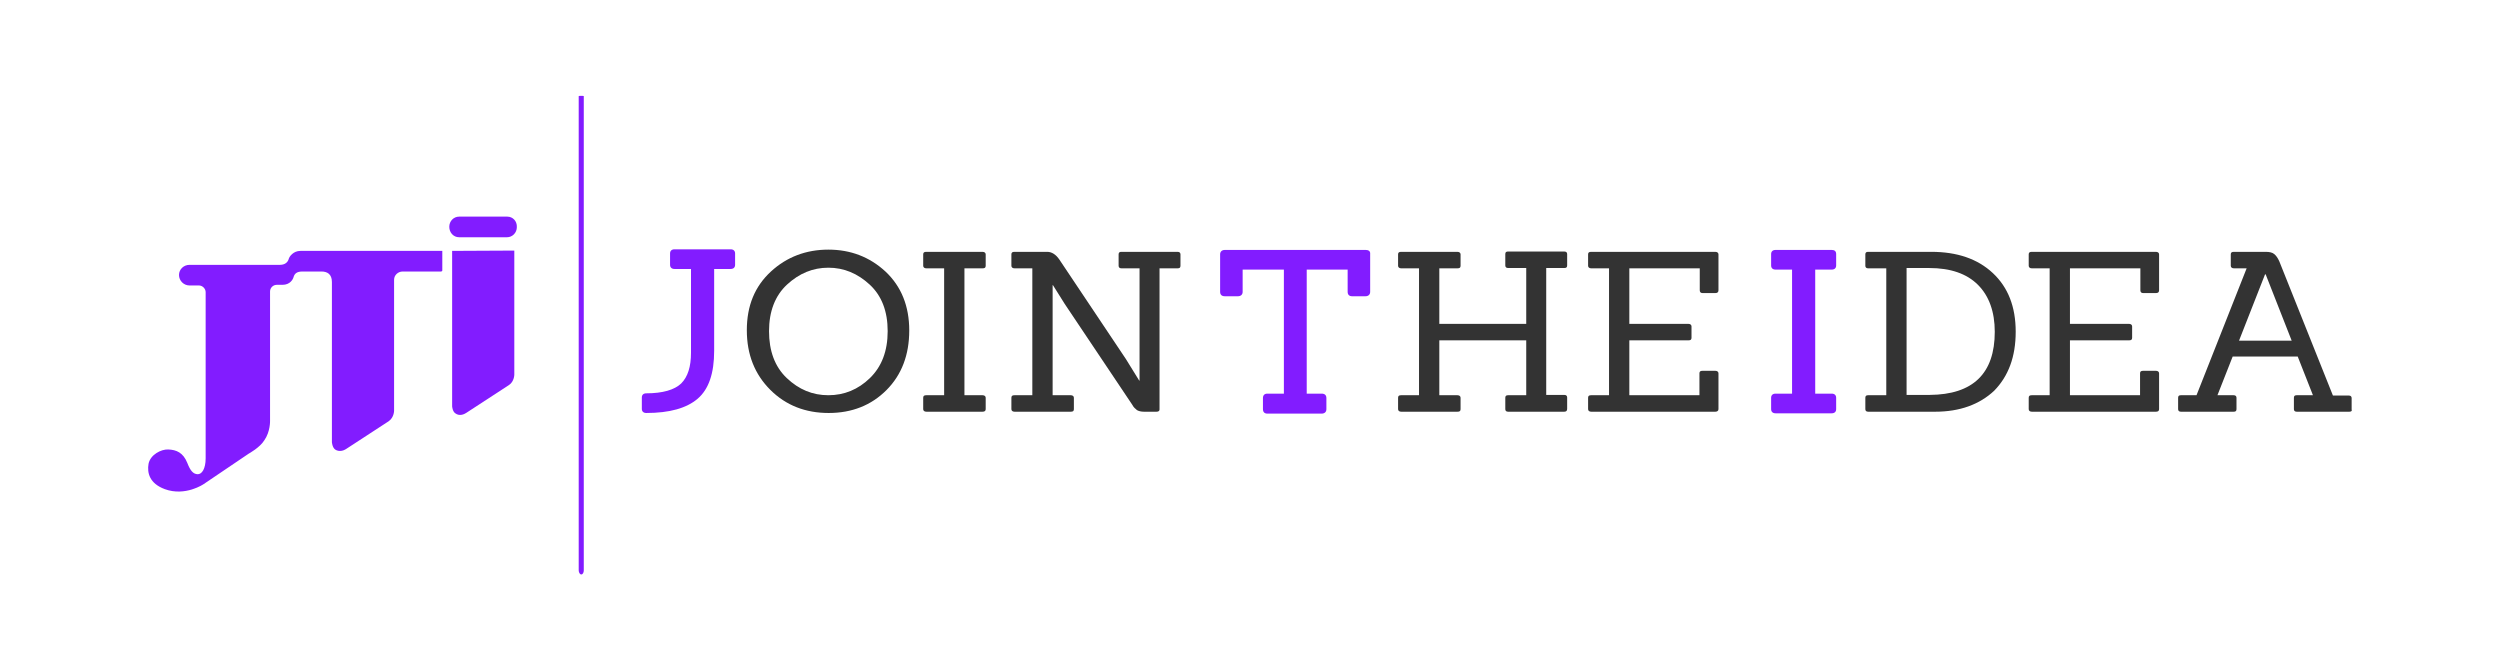 <?xml version="1.0" encoding="UTF-8"?> <svg xmlns="http://www.w3.org/2000/svg" id="Layer_1" viewBox="0 0 788.1 211.3"> <path d="m182.43,30.29v149.5c0,.7.4,1.3.8,1.3.5,0,.8-.6.8-1.3V30.29c0-.1-1.6-.1-1.6,0" style="fill:#821cff;"></path> <path d="m601.03,124.49h7.3c13.6-.1,20.5-6.7,20.5-19.9,0-6.3-1.8-11.3-5.3-14.8s-8.6-5.3-15.4-5.3h-7.1v40Zm9,5.3h-21.1c-.6,0-.9-.3-.9-.8v-3.6c0-.6.3-.8.9-.8h5.7v-40h-5.7c-.6,0-.9-.3-.9-.8v-3.6c0-.6.3-.8.9-.8h19.9c8.1,0,14.6,2.2,19.4,6.7,4.8,4.5,7.2,10.6,7.2,18.5s-2.3,14-6.8,18.6c-4.6,4.3-10.8,6.6-18.6,6.6" style="fill:#333;"></path> <path d="m679.63,129.79h-39.1c-.6,0-1-.3-1-.8v-3.6c0-.6.3-.8,1-.8h5.6v-40h-5.6c-.6,0-1-.3-1-.8v-3.6c0-.6.3-.8,1-.8h39.1c.6,0,1,.3,1,.8v11.3c0,.6-.3.9-1,.9h-4c-.6,0-.9-.3-.9-.9v-6.9h-22.2v17.5h18.6c.6,0,1,.3,1,.8v3.6c0,.6-.3.8-1,.8h-18.6v17.3h22.1v-6.9c0-.6.3-.8,1-.8h4c.6,0,1,.3,1,.8v11.3c0,.5-.3.8-1,.8" style="fill:#333;"></path> <path d="m722.43,107.39l-8.2-20.9h-.2l-8.2,20.9h16.6Zm18.2,22.4h-16.6c-.6,0-.9-.3-.9-.8v-3.6c0-.6.3-.8.9-.8h5.1l-4.8-12.2h-20.5l-4.8,12.2h5.1c.6,0,.9.3.9.8v3.6c0,.6-.3.8-.9.8h-16.6c-.6,0-.9-.3-.9-.8v-3.6c0-.6.3-.8.9-.8h4.9l15.8-40h-4c-.6,0-1-.3-1-.8v-3.6c0-.6.3-.8,1-.8h10c1.2,0,2.1.2,2.7.7s1.1,1.2,1.6,2.3l16.9,42.3h5c.6,0,.9.3.9.8v3.6c.2.4-.1.7-.7.7" style="fill:#333;"></path> <path d="m577.43,78.79h-17.7c-.9,0-1.4.5-1.4,1.3v3.6c0,.8.5,1.3,1.4,1.3h5.2v39.1h-5.2c-.9,0-1.4.5-1.4,1.3v3.6c0,.8.5,1.3,1.4,1.3h17.7c.9,0,1.4-.5,1.4-1.3v-3.6c0-.8-.5-1.3-1.4-1.3h-5.2v-39.1h5.2c.9,0,1.4-.5,1.4-1.3v-3.6c0-.9-.5-1.3-1.4-1.3" style="fill:#821cff;"></path> <path d="m493.13,129.79h-17.7c-.6,0-.9-.3-.9-.8v-3.6c0-.6.3-.8.9-.8h5.7v-17.3h-27.4v17.3h5.7c.6,0,1,.3,1,.8v3.6c0,.6-.3.8-1,.8h-17.7c-.6,0-1-.3-1-.8v-3.6c0-.6.3-.8,1-.8h5.6v-40h-5.6c-.6,0-1-.3-1-.8v-3.6c0-.6.3-.8,1-.8h17.7c.6,0,1,.3,1,.8v3.6c0,.6-.3.8-1,.8h-5.7v17.5h27.4v-17.6h-5.7c-.6,0-.9-.3-.9-.8v-3.6c0-.6.3-.8.9-.8h17.7c.6,0,.9.3.9.8v3.6c0,.6-.3.8-.9.8h-5.7v40h5.7c.6,0,.9.3.9.8v3.6c0,.6-.3.9-.9.9" style="fill:#333;"></path> <path d="m540.73,129.79h-39.1c-.6,0-1-.3-1-.8v-3.6c0-.6.3-.8,1-.8h5.6v-40h-5.6c-.6,0-1-.3-1-.8v-3.6c0-.6.3-.8,1-.8h39.1c.6,0,1,.3,1,.8v11.3c0,.6-.3.9-1,.9h-4c-.6,0-.9-.3-.9-.9v-6.9h-22.2v17.5h18.6c.6,0,1,.3,1,.8v3.6c0,.6-.3.8-1,.8h-18.6v17.3h22.1v-6.9c0-.6.3-.8,1-.8h4c.6,0,1,.3,1,.8v11.3c0,.5-.4.8-1,.8" style="fill:#333;"></path> <path d="m430.53,78.79h-44.4c-.9,0-1.5.5-1.5,1.4v11.8c0,.9.5,1.4,1.5,1.4h4.1c.9,0,1.5-.5,1.5-1.4v-7h13v39.1h-5.2c-.9,0-1.4.5-1.4,1.4v3.5c0,.9.5,1.4,1.4,1.4h17.1c.9,0,1.5-.5,1.5-1.4v-3.5c0-.9-.5-1.4-1.5-1.4h-4.7v-39.1h12.9v7c0,.9.5,1.4,1.4,1.4h4.2c.9,0,1.5-.5,1.5-1.4v-11.9c.1-.9-.5-1.3-1.4-1.3" style="fill:#821cff;"></path> <path d="m248.03,119.19c3.8,3.6,8.1,5.4,13.1,5.4s9.4-1.8,13.1-5.4c3.7-3.6,5.6-8.5,5.6-14.8s-1.9-11.2-5.7-14.7-8.1-5.3-13-5.3-9.2,1.8-13,5.3-5.7,8.5-5.7,14.7c0,6.2,1.8,11.2,5.6,14.8m38.6-15c0,7.7-2.4,14-7.2,18.8s-10.9,7.2-18.2,7.2-13.5-2.4-18.4-7.3-7.4-11.1-7.4-18.8,2.5-13.8,7.6-18.5c5-4.6,11.1-6.9,18.1-6.9s13,2.3,18,6.9c5,4.7,7.5,10.9,7.5,18.6" style="fill:#333;"></path> <path d="m309.73,129.79h-17.7c-.6,0-1-.3-1-.8v-3.6c0-.6.3-.8,1-.8h5.6v-40h-5.6c-.6,0-1-.3-1-.8v-3.6c0-.6.3-.8,1-.8h17.7c.6,0,1,.3,1,.8v3.6c0,.6-.3.8-1,.8h-5.7v40h5.7c.6,0,1,.3,1,.8v3.6c0,.5-.3.8-1,.8" style="fill:#333;"></path> <path d="m364.63,129.79h-4c-.9,0-1.7-.2-2.2-.5-.5-.4-1.1-.9-1.5-1.7l-21.3-31.8-3.7-5.9h-.1v34.7h5.7c.6,0,1,.3,1,.8v3.6c0,.6-.3.8-1,.8h-17.7c-.6,0-1-.3-1-.8v-3.6c0-.6.3-.8,1-.8h5.6v-40h-5.6c-.6,0-1-.3-1-.8v-3.6c0-.6.3-.8,1-.8h10.3c1.4,0,2.7.8,3.8,2.4l21,31.4,4.2,6.8h.1v-35.4h-5.7c-.6,0-.9-.3-.9-.8v-3.6c0-.6.3-.8.9-.8h17.7c.6,0,.9.3.9.8v3.6c0,.6-.3.8-.9.8h-5.7v44.5c0,.4-.3.7-.9.7" style="fill:#333;"></path> <path d="m203.73,130.19c7.3,0,12.7-1.5,16.2-4.5s5.2-8,5.2-15.1v-25.8h5.2c.9,0,1.4-.5,1.4-1.3v-3.6c0-.8-.5-1.3-1.4-1.3h-17.7c-.9,0-1.4.5-1.4,1.3v3.6c0,.8.5,1.3,1.4,1.3h5.2v26.4c0,4.4-1,7.6-3.1,9.7-2.1,2-5.8,3.1-11,3.1-.9,0-1.4.5-1.4,1.3v3.6c0,.8.5,1.3,1.4,1.3" style="fill:#821cff;"></path> <path d="m159.93,68.29h-15.2c-1.7,0-3.1,1.4-3.1,3.2s1.3,3.3,3.1,3.3h15.1c1.7,0,3.1-1.4,3.1-3.2.1-1.9-1.3-3.3-3-3.3" style="fill:#821cff;"></path> <path d="m139.73,79.19l-.3-.1h-44.7c-2.3,0-3.5,1.8-3.7,2.5-.3,1.1-1.2,1.9-2.8,1.9h-28.5c-1.8,0-3.3,1.4-3.3,3.2s1.5,3.3,3.3,3.3h3c1.1,0,2.1,1,2.1,2.1v52.4c0,3.3-1.2,5.1-2.6,5-1.3-.1-2.2-1-3.2-3.6-1.3-3.2-3.4-4.1-6-4.2-2.2-.1-5.6,1.6-6.2,4.5-.5,2.9.3,6.2,5.1,8,6.5,2.4,12.3-1.6,12.3-1.6l14.2-9.6s3.5-1.9,4.9-4.2c1.9-2.7,1.8-6.1,1.8-6.1v-40.8c0-1.2,1-2.1,2.1-2.1h1.8c2.4,0,3.3-1.7,3.5-2.4.3-1.1,1-1.8,2.8-1.8h6c1.8,0,3.3.8,3.3,3.3v50.5s.1,1.6,1,2.3c1.3.9,2.8.3,3.4-.1.8-.5,13.5-8.8,13.5-8.8,1.7-1.2,1.7-3.3,1.7-3.3v-41.3c0-1.5,1.3-2.6,2.7-2.6h12.1s.1,0,.3-.1l.1-.2v-6.2l.3.1Z" style="fill:#821cff;"></path> <path d="m142.53,79.09v49s.1,1.6,1,2.2c1.3,1,2.8.3,3.4-.1.8-.5,13.5-8.8,13.5-8.8,1.7-1.1,1.7-3.3,1.7-3.3v-39.1l-19.6.1Z" style="fill:#821cff;"></path> </svg> 